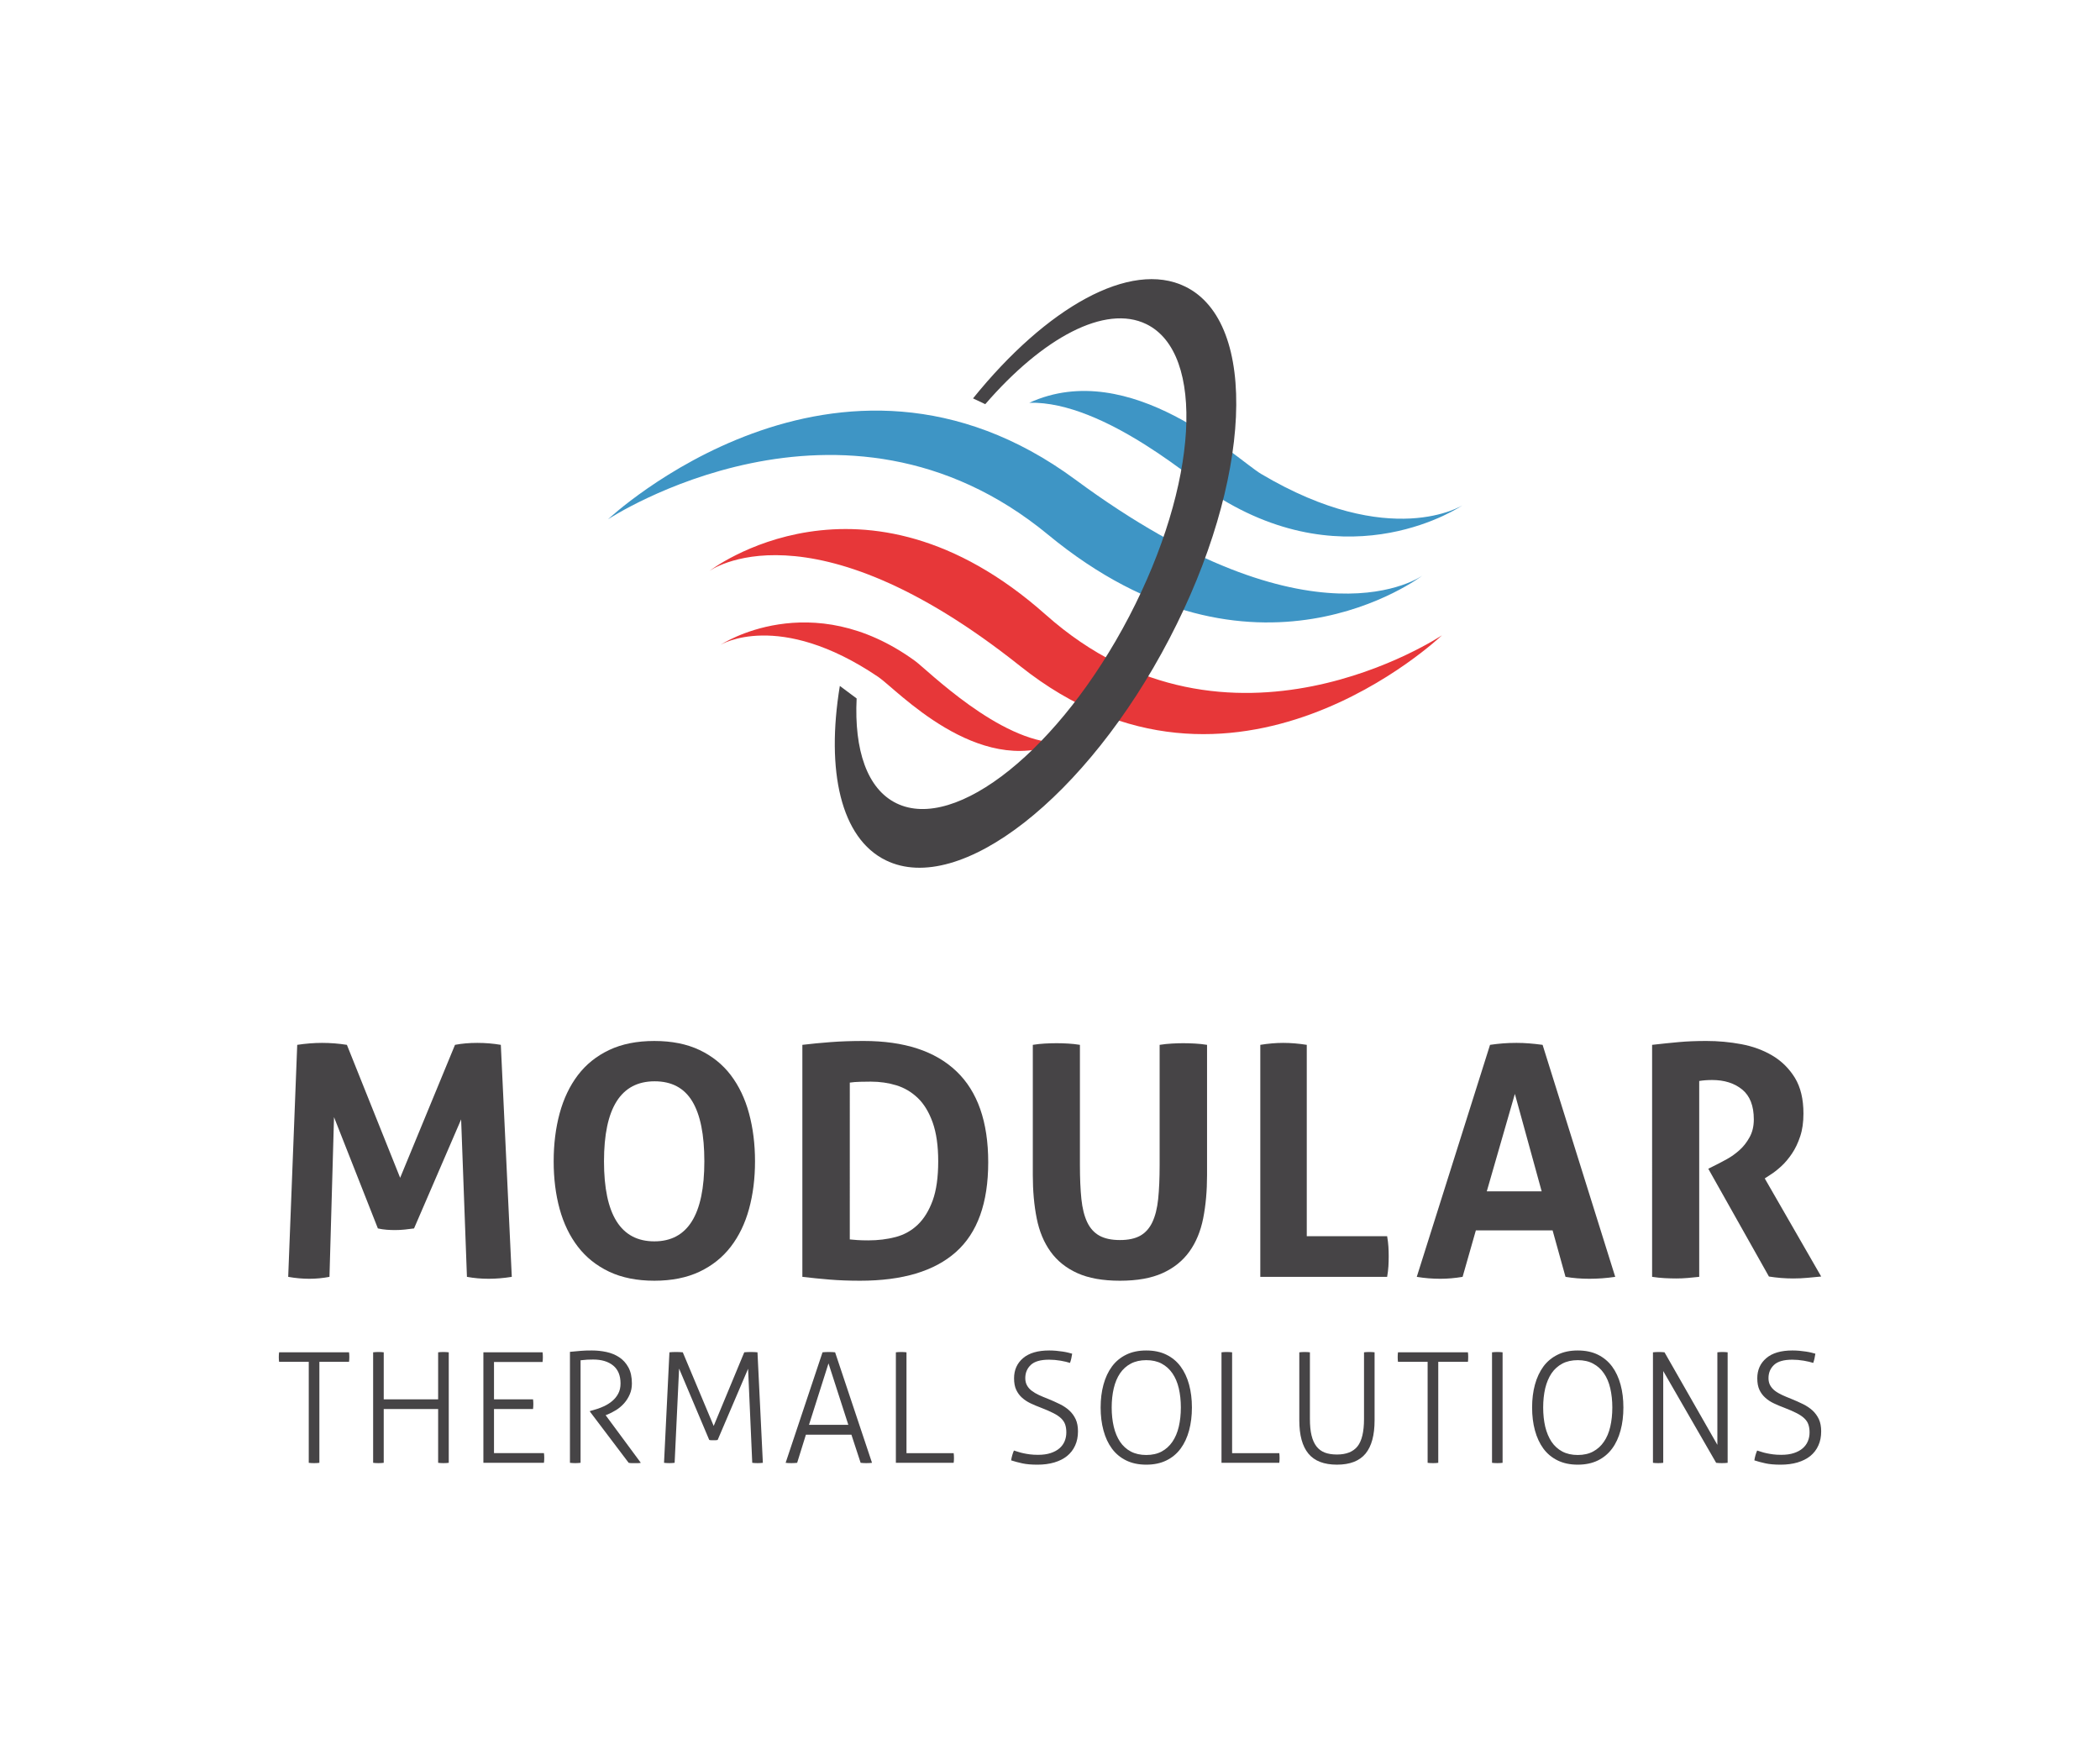 <?xml version="1.0" encoding="UTF-8"?>
<!-- Generator: Adobe Illustrator 15.1.0, SVG Export Plug-In . SVG Version: 6.00 Build 0)  -->
<svg xmlns="http://www.w3.org/2000/svg" xmlns:xlink="http://www.w3.org/1999/xlink" version="1.1" id="Ebene_1" x="0px" y="0px" width="494.975px" height="410.979px" viewBox="0 0 494.975 410.979" xml:space="preserve">
<g>
	<path fill="#E73739" d="M169.839,151.969c0,0,21.231-14.091,45.847,3.804c2.861,2.079,19.869,19.121,33.846,19.297   c-19.084,8.226-38.217-12.615-42.507-15.521C183.465,143.612,169.839,151.969,169.839,151.969"></path>
	<path fill="#E73739" d="M167.158,134.602c0,0,36.146-28.102,79.35,10.297c43.203,38.396,93.366,4.826,93.366,4.826   s-49.293,47.151-99.372,7.295C190.558,117.267,167.158,134.602,167.158,134.602"></path>
	<path fill="#3E95C5" d="M344.722,119.08c0,0-26.271,18.088-58.304-2.408c-3.722-2.38-26.067-22.21-43.8-21.749   c23.82-10.885,49.038,13.445,54.609,16.757C327.836,129.86,344.722,119.08,344.722,119.08"></path>
	<path fill="#3E95C5" d="M335.26,135.655c0,0-39.694,30.386-88.239-9.648c-48.544-40.028-103.706-3.621-103.706-3.621   s53.987-50.795,110.184-9.328C309.549,154.418,335.26,135.655,335.26,135.655"></path>
	<g>
		<path fill="#464446" d="M279.355,67.538c-12.913-6.315-32.698,4.907-50.01,26.353l2.882,1.368    c13.545-15.657,28.271-23.61,37.973-18.866c14.029,6.862,12.218,37.702-4.052,68.886c-16.271,31.179-40.836,50.893-54.868,44.033    c-6.897-3.372-9.965-12.542-9.37-24.701l-3.959-2.95c-3.293,20.053,0.224,35.908,10.844,41.099    c17.414,8.52,47.325-14.848,66.809-52.189C295.089,113.226,296.768,76.054,279.355,67.538"></path>
	</g>
	<path fill="#464446" d="M70.057,246.249c2.022-0.304,3.976-0.46,5.854-0.46c1.98,0,3.931,0.156,5.854,0.46l12.552,31.337   l12.929-31.337c1.57-0.304,3.322-0.46,5.245-0.46c1.93,0,3.781,0.156,5.555,0.46l2.585,54.679   c-1.923,0.307-3.754,0.454-5.471,0.454c-1.732,0-3.428-0.147-5.101-0.454l-1.37-37.109l-11.1,25.7   c-0.714,0.104-1.445,0.193-2.206,0.266c-0.759,0.079-1.524,0.117-2.285,0.117c-0.659,0-1.319-0.025-1.972-0.075   c-0.661-0.052-1.349-0.151-2.057-0.308l-10.34-26.232l-1.071,37.642c-1.62,0.307-3.192,0.454-4.712,0.454   c-1.625,0-3.296-0.147-5.016-0.454L70.057,246.249"></path>
	<path fill="#464446" d="M154.231,301.842c-4.108,0-7.658-0.714-10.651-2.128c-2.994-1.419-5.449-3.386-7.378-5.899   c-1.923-2.501-3.354-5.47-4.297-8.896c-0.935-3.423-1.403-7.158-1.403-11.215c0-4.059,0.468-7.825,1.403-11.294   c0.944-3.476,2.374-6.476,4.297-9.015c1.929-2.533,4.384-4.512,7.378-5.931c2.993-1.418,6.542-2.128,10.651-2.128   c4.102,0,7.654,0.711,10.644,2.128c2.991,1.419,5.449,3.397,7.38,5.931c1.921,2.539,3.358,5.539,4.294,9.015   c0.937,3.469,1.41,7.234,1.41,11.294c0,4.058-0.473,7.793-1.41,11.215c-0.936,3.425-2.373,6.395-4.294,8.896   c-1.931,2.515-4.389,4.48-7.38,5.899C161.884,301.128,158.333,301.842,154.231,301.842 M154.231,292.563   c7.856,0,11.785-6.288,11.785-18.858c0-6.288-0.949-11.006-2.85-14.149c-1.902-3.145-4.858-4.713-8.865-4.713   c-7.958,0-11.938,6.287-11.938,18.862C142.365,286.275,146.318,292.563,154.231,292.563z"></path>
	<path fill="#464446" d="M189.119,246.249c2.131-0.253,4.36-0.473,6.696-0.647c2.326-0.18,4.918-0.267,7.756-0.267   c9.578,0,16.87,2.383,21.864,7.151c4.994,4.762,7.49,11.913,7.49,21.442c0,9.587-2.534,16.632-7.605,21.144   c-5.068,4.516-12.597,6.77-22.587,6.77c-2.583,0-4.967-0.087-7.153-0.267c-2.178-0.182-4.33-0.391-6.461-0.648V246.249    M200.298,292.108c0.454,0.05,1.036,0.101,1.754,0.15c0.701,0.048,1.568,0.076,2.583,0.076c2.326,0,4.494-0.264,6.503-0.799   c2.002-0.529,3.735-1.506,5.21-2.924c1.47-1.419,2.631-3.322,3.497-5.705c0.859-2.383,1.293-5.451,1.293-9.202   c0-3.653-0.434-6.69-1.293-9.124c-0.866-2.436-2.027-4.364-3.497-5.783c-1.475-1.421-3.159-2.418-5.061-3.006   c-1.902-0.583-3.913-0.87-6.044-0.87c-0.713,0-1.533,0.01-2.472,0.034c-0.936,0.024-1.761,0.087-2.472,0.193L200.298,292.108   L200.298,292.108z"></path>
	<path fill="#464446" d="M243.436,246.249c0.964-0.156,1.9-0.253,2.818-0.304c0.913-0.051,1.849-0.082,2.813-0.082   c0.859,0,1.748,0.031,2.661,0.082c0.911,0.051,1.847,0.147,2.813,0.304v28.368c0,3.088,0.116,5.736,0.343,7.943   c0.229,2.208,0.684,4.03,1.368,5.479c0.684,1.44,1.649,2.505,2.889,3.19c1.244,0.683,2.856,1.026,4.829,1.026   c1.979,0,3.575-0.344,4.796-1.026c1.216-0.686,2.166-1.751,2.849-3.19c0.683-1.449,1.143-3.271,1.371-5.479   c0.224-2.207,0.343-4.856,0.343-7.943v-28.368c1.008-0.156,1.976-0.253,2.89-0.304c0.915-0.051,1.797-0.082,2.66-0.082   c0.915,0,1.835,0.031,2.776,0.082c0.938,0.051,1.884,0.147,2.851,0.304v30.726c0,3.698-0.304,7.083-0.907,10.148   c-0.611,3.071-1.702,5.694-3.272,7.874c-1.576,2.177-3.678,3.86-6.315,5.054c-2.64,1.193-5.98,1.791-10.039,1.791   c-4.051,0-7.401-0.598-10.034-1.791c-2.642-1.192-4.747-2.877-6.314-5.054c-1.575-2.18-2.663-4.803-3.272-7.874   c-0.609-3.065-0.915-6.45-0.915-10.148V246.249"></path>
	<path fill="#464446" d="M297.056,246.249c1.88-0.304,3.676-0.46,5.398-0.46c1.774,0,3.625,0.156,5.554,0.46v45.101h18.943   c0.149,0.858,0.251,1.686,0.301,2.465c0.049,0.788,0.067,1.537,0.067,2.248c0,0.809-0.019,1.605-0.067,2.392   c-0.051,0.789-0.151,1.616-0.301,2.474h-29.896V246.249"></path>
	<path fill="#464446" d="M351.206,246.249c1.056-0.156,2.075-0.266,3.044-0.344c0.953-0.079,2.021-0.117,3.192-0.117   c1.003,0,1.988,0.038,2.958,0.117c0.972,0.078,2.042,0.187,3.193,0.344l17.119,54.679c-2.074,0.307-4.114,0.454-6.087,0.454   c-1.924,0-3.811-0.147-5.631-0.454l-3.044-10.949h-18.088l-3.124,10.949c-1.822,0.307-3.58,0.454-5.252,0.454   c-1.874,0-3.729-0.147-5.55-0.454L351.206,246.249 M363.376,280.777l-6.318-22.966l-6.619,22.966H363.376z"></path>
	<path fill="#464446" d="M389.406,246.249c2.24-0.253,4.328-0.473,6.284-0.647c1.939-0.18,4.114-0.267,6.505-0.267   c2.773,0,5.534,0.253,8.24,0.757c2.727,0.512,5.164,1.409,7.339,2.699c2.173,1.293,3.945,3.047,5.3,5.251   c1.338,2.207,2.004,5.007,2.004,8.404c0,2.031-0.246,3.816-0.766,5.362c-0.505,1.544-1.153,2.896-1.94,4.067   c-0.787,1.165-1.623,2.17-2.54,3.006c-0.921,0.83-1.774,1.509-2.593,2.01l-1.285,0.84l13.304,23.12   c-1.002,0.104-2.073,0.201-3.193,0.301c-1.118,0.104-2.256,0.156-3.424,0.156c-1.921,0-3.813-0.156-5.7-0.457l-14.295-25.402   l1.821-0.911c0.702-0.354,1.574-0.808,2.592-1.368c1.004-0.561,1.989-1.253,2.926-2.092c0.938-0.836,1.737-1.851,2.389-3.043   c0.67-1.192,1.004-2.6,1.004-4.218c0-3.2-0.918-5.545-2.738-7.036c-1.843-1.496-4.197-2.244-7.073-2.244   c-1.121,0-2.139,0.078-3.059,0.229v46.161c-0.905,0.101-1.823,0.188-2.727,0.267c-0.918,0.078-1.806,0.115-2.674,0.115   c-0.853,0-1.772-0.027-2.723-0.074c-0.971-0.051-1.956-0.156-2.978-0.308V246.249"></path>
	<path fill="#464446" d="M72.776,320.958h-6.992c-0.021-0.146-0.042-0.32-0.053-0.523c-0.013-0.207-0.016-0.407-0.016-0.598   c0-0.169,0.003-0.363,0.016-0.58c0.011-0.219,0.031-0.4,0.053-0.544h16.484c0.023,0.144,0.042,0.313,0.051,0.507   c0.012,0.19,0.02,0.388,0.02,0.579c0,0.169-0.008,0.37-0.02,0.599c-0.01,0.229-0.028,0.416-0.051,0.561h-6.991v23.798   c-0.171,0.025-0.362,0.042-0.581,0.054c-0.217,0.016-0.434,0.021-0.654,0.021c-0.238,0-0.474-0.007-0.705-0.021   c-0.229-0.013-0.419-0.028-0.562-0.054L72.776,320.958"></path>
	<path fill="#464446" d="M87.948,318.713c0.167-0.024,0.373-0.041,0.617-0.053c0.239-0.013,0.458-0.019,0.648-0.019   c0.219,0,0.433,0.007,0.654,0.019c0.216,0.013,0.41,0.028,0.58,0.053v11.084h12.823v-11.084c0.169-0.024,0.365-0.041,0.58-0.053   c0.219-0.013,0.435-0.019,0.654-0.019c0.193,0,0.408,0.007,0.649,0.019c0.243,0.013,0.448,0.028,0.618,0.053v26.044   c-0.146,0.025-0.333,0.042-0.563,0.054c-0.23,0.016-0.465,0.021-0.703,0.021c-0.219,0-0.435-0.007-0.654-0.021   c-0.215-0.013-0.411-0.028-0.58-0.054V332.08H90.446v12.677c-0.169,0.025-0.363,0.042-0.579,0.054   c-0.221,0.016-0.436,0.021-0.655,0.021c-0.238,0-0.473-0.007-0.701-0.021c-0.235-0.013-0.419-0.028-0.563-0.054V318.713"></path>
	<path fill="#464446" d="M113.936,318.713h13.946c0.025,0.145,0.041,0.319,0.054,0.522c0.011,0.207,0.017,0.404,0.017,0.602   c0,0.169-0.006,0.366-0.017,0.598c-0.014,0.229-0.029,0.417-0.054,0.561h-11.445v8.801h9.201c0.023,0.145,0.041,0.322,0.053,0.526   c0.013,0.206,0.016,0.403,0.016,0.598c0,0.169-0.003,0.366-0.016,0.595c-0.013,0.231-0.03,0.42-0.053,0.563h-9.201v10.398h11.771   c0.023,0.145,0.044,0.319,0.055,0.523c0.013,0.206,0.018,0.403,0.018,0.598c0,0.169-0.006,0.366-0.018,0.595   c-0.012,0.235-0.031,0.419-0.055,0.563h-14.272V318.713"></path>
	<path fill="#464446" d="M134.342,318.603c0.534-0.047,0.997-0.09,1.396-0.128c0.397-0.03,0.783-0.069,1.158-0.106   c0.375-0.038,0.766-0.063,1.174-0.072c0.414-0.013,0.896-0.018,1.45-0.018c1.162,0,2.3,0.121,3.427,0.362   c1.122,0.242,2.127,0.657,3.021,1.25c0.893,0.588,1.615,1.39,2.156,2.389c0.542,1.005,0.817,2.264,0.817,3.786   c0,0.945-0.17,1.8-0.51,2.57c-0.337,0.776-0.777,1.472-1.321,2.088c-0.54,0.61-1.174,1.146-1.882,1.594   c-0.716,0.444-1.442,0.813-2.193,1.105l-0.289,0.106l8.297,11.228c-0.245,0.048-0.485,0.076-0.724,0.076c-0.243,0-0.485,0-0.725,0   c-0.241,0-0.479,0-0.708,0s-0.463-0.028-0.708-0.076l-9.124-12.061v-0.145l0.792-0.219c0.822-0.216,1.619-0.501,2.392-0.852   c0.775-0.352,1.456-0.773,2.046-1.269c0.592-0.494,1.073-1.08,1.431-1.757c0.366-0.676,0.547-1.471,0.547-2.391   c0-1.883-0.583-3.294-1.742-4.236c-1.158-0.942-2.73-1.412-4.707-1.412c-0.508,0-0.98,0.012-1.416,0.034   c-0.434,0.024-0.952,0.072-1.556,0.144v24.163c-0.168,0.025-0.373,0.041-0.618,0.054c-0.241,0.016-0.458,0.021-0.65,0.021   c-0.217,0-0.438-0.007-0.654-0.021c-0.219-0.013-0.411-0.028-0.58-0.054V318.603"></path>
	<path fill="#464446" d="M157.786,318.713c0.144-0.024,0.373-0.041,0.686-0.053c0.313-0.012,0.604-0.019,0.87-0.019   c0.265,0,0.552,0.007,0.868,0.019c0.313,0.013,0.555,0.028,0.724,0.053l7.285,17.353l7.206-17.353   c0.146-0.024,0.382-0.041,0.706-0.053c0.329-0.013,0.611-0.019,0.855-0.019c0.238,0,0.517,0.007,0.833,0.019   c0.312,0.013,0.554,0.028,0.723,0.053l1.266,26.044c-0.169,0.025-0.359,0.042-0.579,0.054c-0.216,0.016-0.435,0.021-0.652,0.021   c-0.243,0-0.479-0.007-0.708-0.021c-0.228-0.013-0.417-0.028-0.562-0.054l-0.979-22.167l-7.17,16.773   c-0.17,0.047-0.338,0.068-0.507,0.068c-0.172,0-0.338,0-0.509,0c-0.169,0-0.332,0-0.487,0c-0.159,0-0.32-0.021-0.488-0.068   l-7.102-16.812l-1.051,22.205c-0.17,0.025-0.363,0.042-0.578,0.054c-0.22,0.016-0.435,0.021-0.652,0.021   c-0.245,0-0.481-0.007-0.709-0.021c-0.227-0.013-0.414-0.028-0.56-0.054L157.786,318.713"></path>
	<path fill="#464446" d="M193.872,318.713c0.167-0.024,0.396-0.041,0.686-0.053c0.289-0.012,0.555-0.019,0.797-0.019   c0.264,0,0.537,0.007,0.814,0.019c0.279,0.013,0.501,0.028,0.668,0.053l8.699,26.044c-0.148,0.025-0.352,0.042-0.618,0.054   c-0.268,0.016-0.519,0.021-0.764,0.021c-0.216,0-0.448-0.007-0.685-0.021c-0.243-0.013-0.45-0.028-0.616-0.054l-2.173-6.628   h-10.726l-2.063,6.628c-0.192,0.025-0.415,0.042-0.667,0.054c-0.258,0.016-0.493,0.021-0.708,0.021   c-0.243,0-0.49-0.007-0.745-0.021c-0.253-0.013-0.451-0.028-0.597-0.054L193.872,318.713 M199.954,335.809l-4.673-14.487   l-4.601,14.487H199.954z"></path>
	<path fill="#464446" d="M211.16,318.713c0.145-0.024,0.33-0.041,0.563-0.053c0.229-0.013,0.463-0.019,0.705-0.019   c0.217,0,0.435,0.007,0.652,0.019c0.215,0.013,0.411,0.028,0.58,0.053v23.765h11.119c0.024,0.145,0.041,0.329,0.056,0.558   c0.01,0.229,0.017,0.432,0.017,0.601c0,0.191-0.008,0.392-0.017,0.596c-0.016,0.206-0.032,0.382-0.056,0.524H211.16V318.713"></path>
	<path fill="#464446" d="M238.983,341.862c0.335,0.098,0.686,0.204,1.048,0.325c0.363,0.122,0.767,0.231,1.215,0.322   c0.444,0.098,0.947,0.185,1.504,0.257c0.555,0.072,1.194,0.109,1.918,0.109c1.161,0,2.154-0.138,2.989-0.419   c0.833-0.276,1.52-0.648,2.065-1.12c0.542-0.474,0.947-1.027,1.215-1.669c0.265-0.636,0.399-1.334,0.399-2.083   c0-0.723-0.098-1.344-0.275-1.865c-0.181-0.518-0.496-0.993-0.939-1.429c-0.448-0.435-1.066-0.852-1.848-1.249   c-0.785-0.403-1.771-0.829-2.957-1.287c-0.844-0.313-1.646-0.654-2.408-1.014c-0.76-0.363-1.427-0.802-2.008-1.321   c-0.582-0.523-1.04-1.144-1.378-1.866c-0.34-0.723-0.507-1.632-0.507-2.718c0-1.955,0.706-3.538,2.117-4.747   c1.417-1.205,3.476-1.81,6.179-1.81c0.531,0,1.068,0.027,1.613,0.072c0.542,0.05,1.053,0.109,1.521,0.184   c0.47,0.068,0.904,0.153,1.306,0.251c0.396,0.098,0.716,0.182,0.959,0.253c-0.051,0.363-0.117,0.732-0.198,1.105   c-0.088,0.373-0.189,0.729-0.311,1.067c-0.582-0.19-1.322-0.366-2.226-0.525c-0.91-0.153-1.81-0.234-2.7-0.234   c-2.004,0-3.443,0.41-4.312,1.233c-0.871,0.819-1.304,1.859-1.304,3.115c0,0.651,0.134,1.219,0.401,1.7   c0.261,0.485,0.632,0.908,1.105,1.269c0.468,0.363,1.028,0.691,1.68,0.999c0.655,0.3,1.354,0.594,2.104,0.883   c1.013,0.41,1.959,0.836,2.843,1.271c0.882,0.435,1.636,0.938,2.262,1.519s1.122,1.265,1.488,2.051   c0.358,0.783,0.539,1.729,0.539,2.844c0,1.256-0.223,2.37-0.67,3.347c-0.443,0.981-1.081,1.801-1.899,2.468   c-0.819,0.664-1.821,1.168-3.008,1.52c-1.183,0.351-2.512,0.524-3.982,0.524c-1.424,0-2.606-0.103-3.551-0.307   c-0.943-0.206-1.824-0.441-2.645-0.707c0.047-0.363,0.132-0.755,0.253-1.178C238.703,342.578,238.835,342.199,238.983,341.862"></path>
	<path fill="#464446" d="M270.177,345.193c-1.809,0-3.39-0.331-4.74-0.998c-1.356-0.661-2.469-1.594-3.354-2.79   c-0.879-1.189-1.541-2.617-1.988-4.271c-0.451-1.653-0.672-3.459-0.672-5.417c0-1.955,0.221-3.754,0.672-5.398   c0.447-1.641,1.109-3.058,1.988-4.255c0.885-1.196,1.997-2.123,3.354-2.787c1.351-0.666,2.932-0.998,4.74-0.998   c1.816,0,3.396,0.332,4.748,0.998c1.352,0.663,2.471,1.59,3.352,2.787c0.88,1.196,1.547,2.614,1.993,4.255   c0.443,1.645,0.669,3.444,0.669,5.398c0,1.957-0.226,3.764-0.669,5.417c-0.447,1.653-1.114,3.081-1.993,4.271   c-0.881,1.196-2,2.129-3.352,2.79C273.572,344.862,271.993,345.193,270.177,345.193 M270.177,342.913   c1.404,0,2.611-0.275,3.627-0.817c1.014-0.546,1.858-1.313,2.533-2.298c0.677-0.993,1.181-2.177,1.506-3.551   c0.324-1.379,0.486-2.888,0.486-4.531c0-1.641-0.162-3.149-0.486-4.527c-0.325-1.375-0.829-2.555-1.506-3.531   c-0.675-0.978-1.52-1.737-2.533-2.28c-1.017-0.545-2.223-0.817-3.627-0.817c-1.398,0-2.611,0.272-3.637,0.817   c-1.028,0.543-1.874,1.303-2.538,2.28c-0.662,0.977-1.16,2.156-1.485,3.531c-0.322,1.378-0.488,2.888-0.488,4.527   c0,1.644,0.166,3.153,0.488,4.531c0.325,1.374,0.823,2.557,1.485,3.551c0.664,0.985,1.51,1.753,2.538,2.298   C267.565,342.638,268.778,342.913,270.177,342.913z"></path>
	<path fill="#464446" d="M287.909,318.713c0.147-0.024,0.331-0.041,0.563-0.053c0.227-0.013,0.467-0.019,0.704-0.019   c0.219,0,0.436,0.007,0.654,0.019c0.218,0.013,0.411,0.028,0.58,0.053v23.765h11.121c0.023,0.145,0.039,0.329,0.051,0.558   c0.011,0.229,0.017,0.432,0.017,0.601c0,0.191-0.006,0.392-0.017,0.596c-0.012,0.206-0.027,0.382-0.051,0.524h-13.622V318.713"></path>
	<path fill="#464446" d="M306.25,318.713c0.171-0.024,0.374-0.041,0.618-0.053c0.237-0.013,0.459-0.019,0.649-0.019   c0.222,0,0.437,0.007,0.656,0.019c0.216,0.013,0.411,0.028,0.577,0.053v15.721c0,1.52,0.124,2.806,0.382,3.858   c0.252,1.052,0.642,1.916,1.157,2.592c0.521,0.674,1.179,1.162,1.975,1.466s1.751,0.451,2.861,0.451   c2.196,0,3.809-0.639,4.839-1.917c1.018-1.28,1.538-3.431,1.538-6.45v-15.721c0.165-0.024,0.364-0.041,0.584-0.053   c0.217-0.013,0.435-0.019,0.652-0.019c0.184,0,0.402,0.007,0.649,0.019c0.235,0.013,0.436,0.028,0.604,0.053v16.047   c0,3.479-0.703,6.087-2.125,7.825c-1.438,1.737-3.678,2.608-6.741,2.608s-5.313-0.871-6.736-2.608   c-1.429-1.738-2.139-4.346-2.139-7.825v-16.047"></path>
	<path fill="#464446" d="M336.495,320.958h-6.988c-0.017-0.146-0.032-0.32-0.05-0.523c-0.016-0.207-0.016-0.407-0.016-0.598   c0-0.169,0-0.363,0.016-0.58c0.018-0.219,0.033-0.4,0.05-0.544h16.484c0.017,0.144,0.051,0.313,0.051,0.507   c0.016,0.19,0.016,0.388,0.016,0.579c0,0.169,0,0.37-0.016,0.599c0,0.229-0.033,0.416-0.051,0.561h-6.99v23.798   c-0.166,0.025-0.365,0.042-0.585,0.054c-0.216,0.016-0.434,0.021-0.649,0.021c-0.235,0-0.47-0.007-0.702-0.021   c-0.236-0.013-0.418-0.028-0.571-0.054v-23.798"></path>
	<path fill="#464446" d="M351.675,318.713c0.169-0.024,0.369-0.041,0.62-0.053c0.234-0.013,0.449-0.019,0.651-0.019   c0.216,0,0.434,0.007,0.65,0.019c0.219,0.013,0.401,0.028,0.568,0.053v26.044c-0.167,0.025-0.35,0.042-0.568,0.054   c-0.217,0.016-0.435,0.021-0.65,0.021c-0.251,0-0.485-0.007-0.721-0.021c-0.217-0.013-0.402-0.028-0.552-0.054L351.675,318.713"></path>
	<path fill="#464446" d="M371.884,345.193c-1.819,0-3.39-0.331-4.746-0.998c-1.353-0.661-2.473-1.594-3.359-2.79   c-0.868-1.189-1.539-2.617-1.988-4.271c-0.45-1.653-0.67-3.459-0.67-5.417c0-1.955,0.22-3.754,0.67-5.398   c0.45-1.641,1.12-3.058,1.988-4.255c0.887-1.196,2.008-2.123,3.359-2.787c1.355-0.666,2.926-0.998,4.746-0.998   c1.806,0,3.396,0.332,4.753,0.998c1.335,0.663,2.454,1.59,3.342,2.787c0.886,1.196,1.539,2.614,1.989,4.255   c0.452,1.645,0.669,3.444,0.669,5.398c0,1.957-0.217,3.764-0.669,5.417c-0.451,1.653-1.104,3.081-1.989,4.271   c-0.888,1.196-2.007,2.129-3.342,2.79C375.28,344.862,373.689,345.193,371.884,345.193 M371.884,342.913   c1.389,0,2.611-0.275,3.613-0.817c1.021-0.546,1.875-1.313,2.542-2.298c0.686-0.993,1.187-2.177,1.503-3.551   c0.32-1.379,0.486-2.888,0.486-4.531c0-1.641-0.166-3.149-0.486-4.527c-0.316-1.375-0.817-2.555-1.503-3.531   c-0.667-0.978-1.52-1.737-2.542-2.28c-1.002-0.545-2.224-0.817-3.613-0.817c-1.404,0-2.62,0.272-3.643,0.817   c-1.019,0.543-1.872,1.303-2.539,2.28c-0.654,0.977-1.153,2.156-1.49,3.531c-0.316,1.378-0.482,2.888-0.482,4.527   c0,1.644,0.166,3.153,0.482,4.531c0.337,1.374,0.836,2.557,1.49,3.551c0.667,0.985,1.52,1.753,2.539,2.298   C369.264,342.638,370.479,342.913,371.884,342.913z"></path>
	<path fill="#464446" d="M389.607,318.713c0.166-0.024,0.401-0.041,0.666-0.053c0.287-0.013,0.519-0.019,0.721-0.019   c0.184,0,0.418,0.007,0.686,0.019c0.265,0.013,0.484,0.028,0.651,0.053l12.456,21.809v-21.809c0.165-0.024,0.364-0.041,0.566-0.053   c0.2-0.013,0.419-0.019,0.636-0.019c0.185,0,0.4,0.007,0.636,0.019c0.217,0.013,0.418,0.028,0.585,0.053v26.044   c-0.135,0.025-0.351,0.042-0.637,0.054c-0.265,0.016-0.517,0.021-0.736,0.021c-0.198,0-0.418-0.007-0.686-0.021   c-0.268-0.013-0.483-0.028-0.649-0.054l-12.474-21.626v21.626c-0.165,0.025-0.35,0.042-0.551,0.054   c-0.199,0.016-0.418,0.021-0.635,0.021c-0.234,0-0.47-0.007-0.686-0.021c-0.217-0.013-0.4-0.028-0.551-0.054L389.607,318.713"></path>
	<path fill="#464446" d="M414.165,341.862c0.334,0.098,0.685,0.204,1.033,0.325c0.369,0.122,0.771,0.231,1.222,0.322   c0.45,0.098,0.954,0.185,1.507,0.257c0.552,0.072,1.204,0.109,1.921,0.109c1.153,0,2.155-0.138,2.991-0.419   c0.836-0.276,1.521-0.648,2.058-1.12c0.551-0.474,0.952-1.027,1.22-1.669c0.268-0.636,0.402-1.334,0.402-2.083   c0-0.723-0.102-1.344-0.284-1.865c-0.17-0.518-0.486-0.993-0.938-1.429c-0.45-0.435-1.069-0.852-1.838-1.249   c-0.786-0.403-1.772-0.829-2.96-1.287c-0.854-0.313-1.652-0.654-2.408-1.014c-0.768-0.363-1.436-0.802-2.004-1.321   c-0.585-0.523-1.056-1.144-1.387-1.866c-0.337-0.723-0.505-1.632-0.505-2.718c0-1.955,0.703-3.538,2.123-4.747   c1.404-1.205,3.461-1.81,6.172-1.81c0.535,0,1.067,0.027,1.618,0.072c0.536,0.05,1.04,0.109,1.522,0.184   c0.471,0.068,0.904,0.153,1.306,0.251c0.382,0.098,0.718,0.182,0.951,0.253c-0.05,0.363-0.115,0.732-0.2,1.105   c-0.084,0.373-0.183,0.729-0.301,1.067c-0.584-0.19-1.322-0.366-2.238-0.525c-0.905-0.153-1.807-0.234-2.694-0.234   c-2.004,0-3.441,0.41-4.313,1.233c-0.868,0.819-1.303,1.859-1.303,3.115c0,0.651,0.134,1.219,0.401,1.7   c0.268,0.485,0.637,0.908,1.104,1.269c0.467,0.363,1.035,0.691,1.688,0.999c0.654,0.3,1.355,0.594,2.09,0.883   c1.019,0.41,1.973,0.836,2.859,1.271c0.869,0.435,1.621,0.938,2.257,1.519c0.616,0.58,1.12,1.265,1.485,2.051   c0.353,0.783,0.535,1.729,0.535,2.844c0,1.256-0.214,2.37-0.67,3.347c-0.434,0.981-1.083,1.801-1.887,2.468   c-0.834,0.664-1.838,1.168-3.01,1.52c-1.186,0.351-2.522,0.524-3.992,0.524c-1.424,0-2.61-0.103-3.547-0.307   c-0.954-0.206-1.822-0.441-2.641-0.707c0.051-0.363,0.133-0.755,0.25-1.178C413.88,342.578,414.015,342.199,414.165,341.862"></path>
</g>
</svg>
